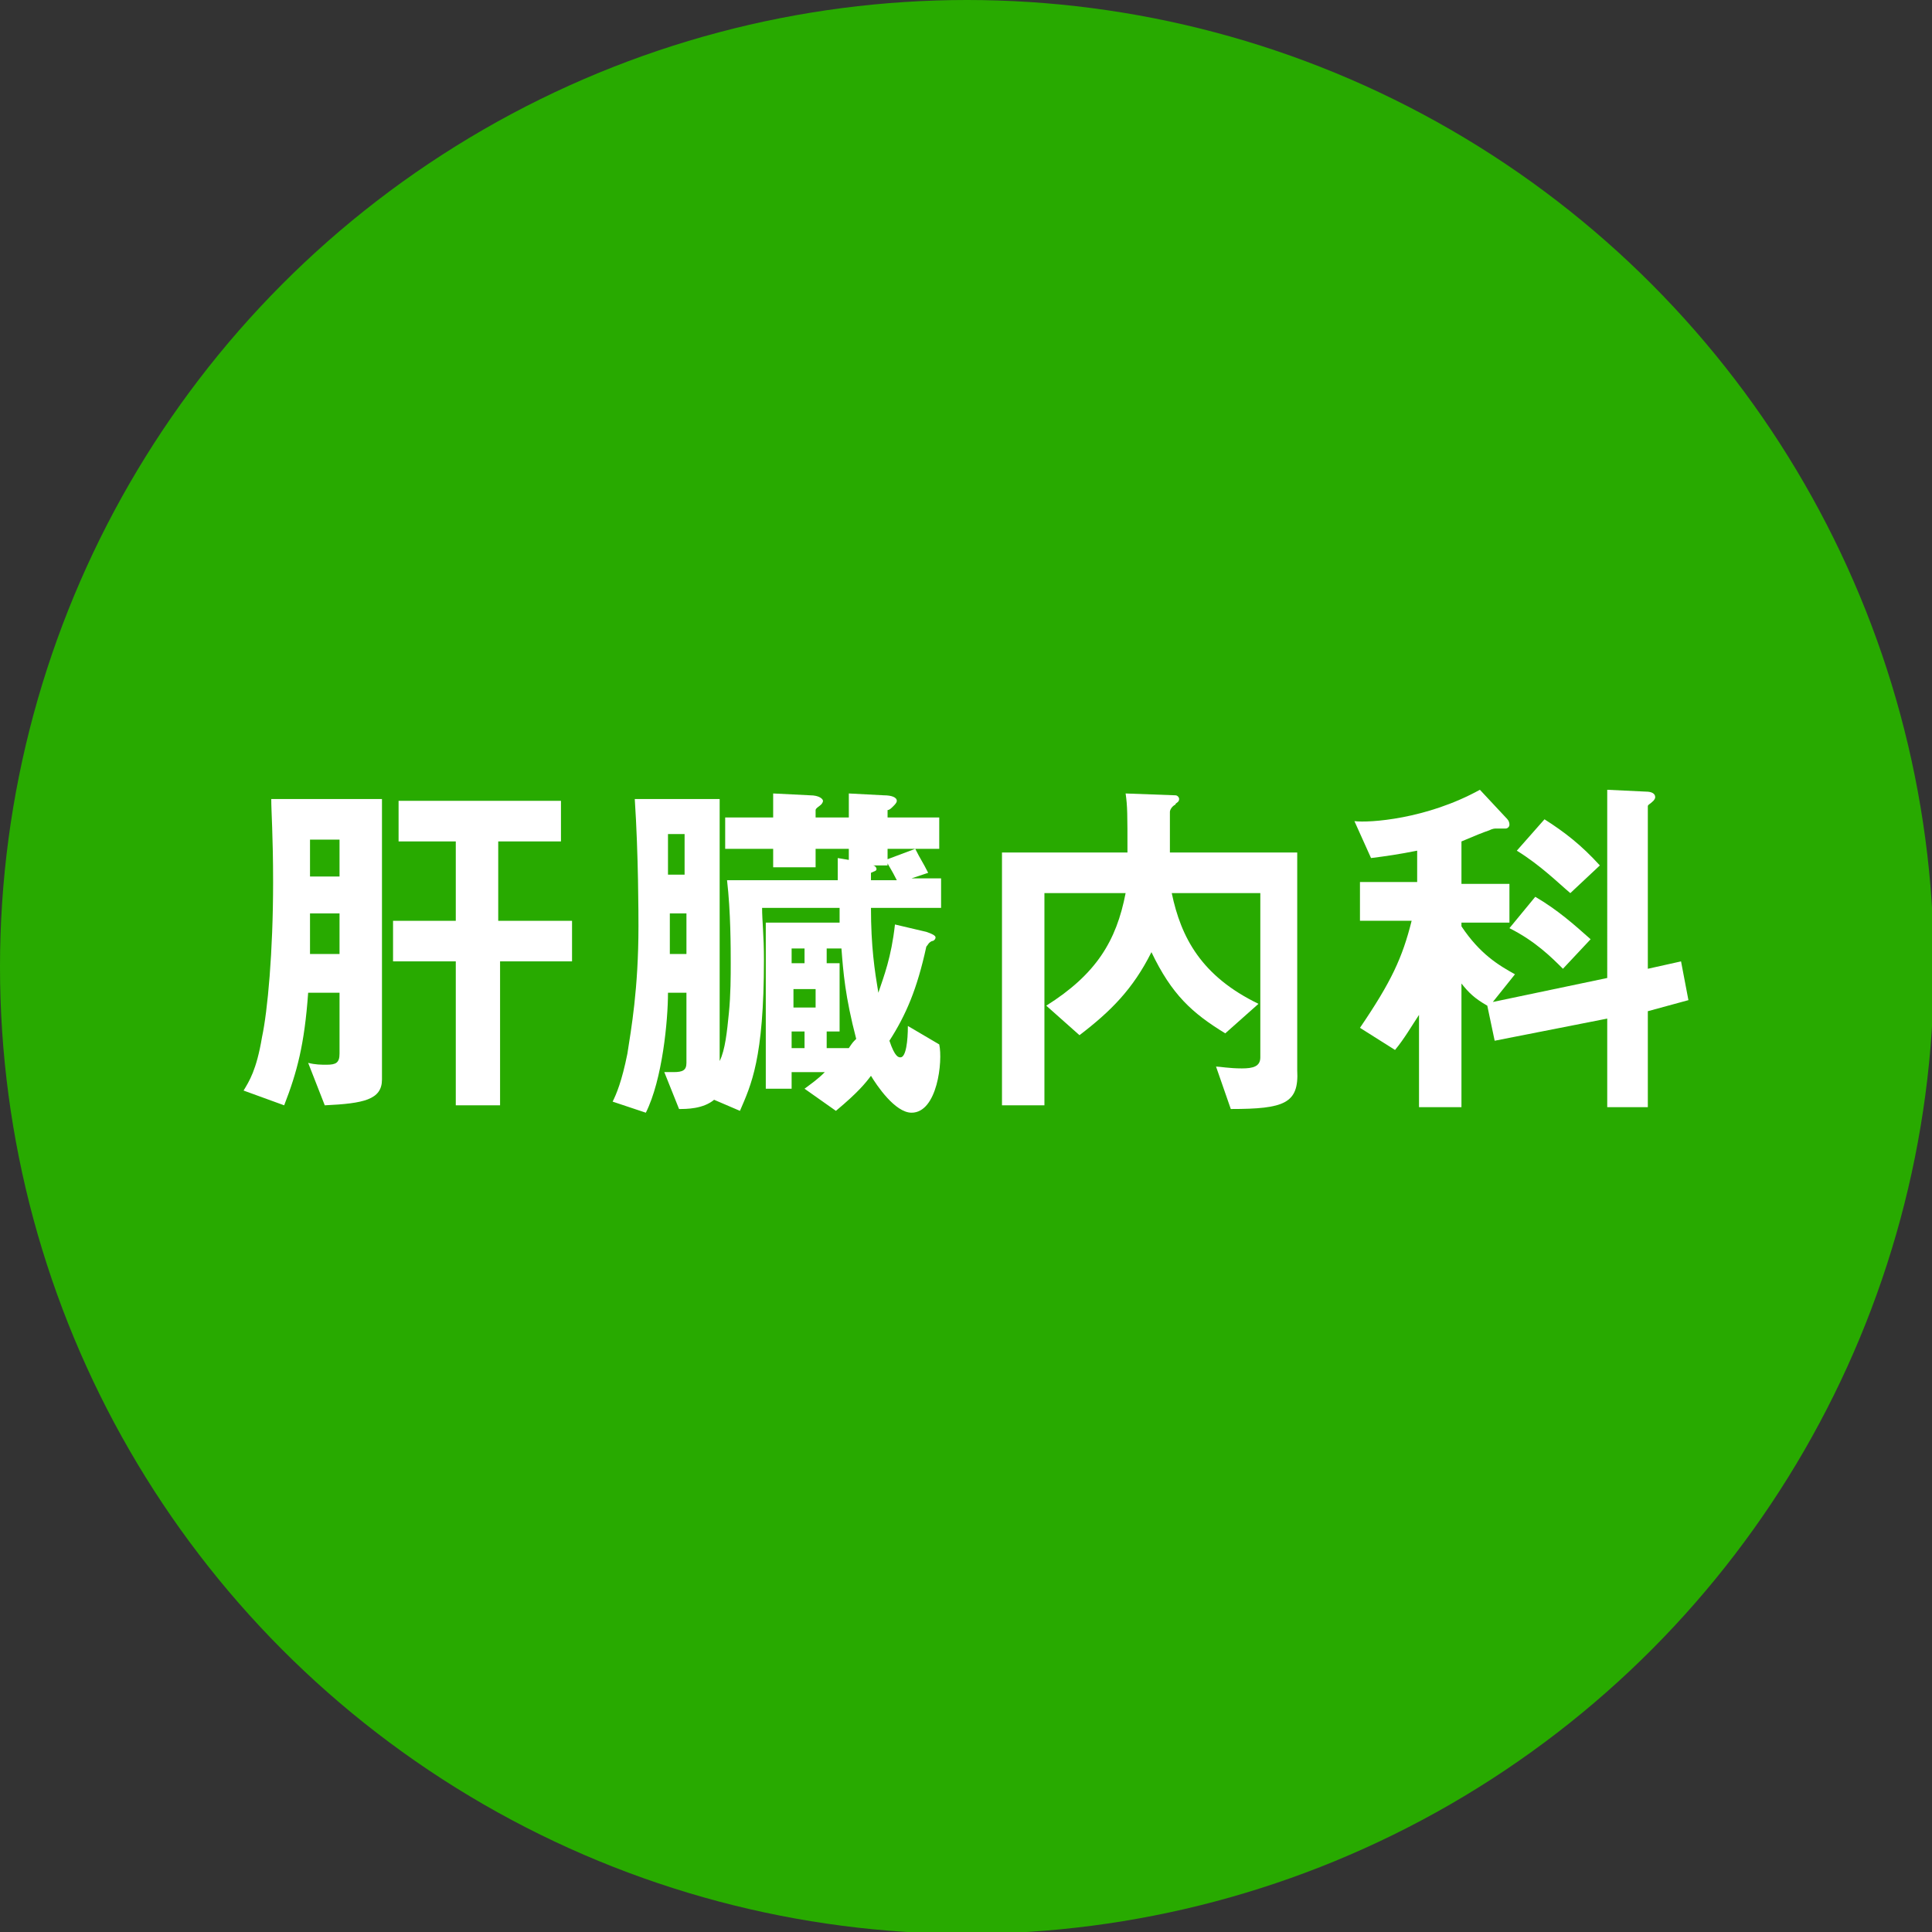 <?xml version="1.0" encoding="utf-8"?>
<!-- Generator: Adobe Illustrator 21.0.2, SVG Export Plug-In . SVG Version: 6.00 Build 0)  -->
<svg version="1.1" id="レイヤー_1" xmlns="http://www.w3.org/2000/svg" xmlns:xlink="http://www.w3.org/1999/xlink" x="0px"
	 y="0px" width="104.7px" height="104.7px" viewBox="0 0 104.7 104.7" style="enable-background:new 0 0 104.7 104.7;"
	 xml:space="preserve">
<rect x="0" y="0" width="104.7" height="104.7" fill="#333333" stroke="none"/>
<style type="text/css">
	.st0{fill:#28AA00;}
	.st1{enable-background:new    ;}
	.st2{fill:#FFFFFF;}
</style>
<title>top_sub04</title>
<g id="レイヤー_2">
	<g id="デザインW960">
		<circle class="st0" cx="52.4" cy="52.4" r="52.4"/>
		<g class="st1">
			<path class="st2" d="M17.6,59.9l-0.9-2.3c0.4,0.1,0.7,0.1,1,0.1c0.5,0,0.7-0.1,0.7-0.6v-3.3h-1.7c-0.2,2.8-0.6,4.3-1.3,6.1
				l-2.2-0.8c0.3-0.5,0.7-1.1,1-2.9c0.3-1.4,0.6-4.6,0.6-8.4c0-2.5-0.1-3.8-0.1-4.5h6v15.2C20.7,59.6,19.7,59.8,17.6,59.9z
				 M18.4,49.5h-1.6c0,1,0,1,0,2.2h1.6V49.5z M18.4,45.5h-1.6c0,0.7,0,0.8,0,2h1.6V45.5z M27.1,52.1v7.8h-2.4v-7.8h-3.4v-2.2h3.4
				v-4.3h-3.1v-2.2h8.8v2.2h-3.4v4.3H31v2.2H27.1z"/>
			<path class="st2" d="M49.4,60.3c-0.9,0-1.9-1.5-2.2-2c-0.3,0.4-0.7,0.9-1.9,1.9l-1.7-1.2c0.4-0.3,0.7-0.5,1.1-0.9h-1.8V59h-1.4
				v-9h4c0-0.2,0-0.5,0-0.8h-4.2c0,0.7,0.1,1.5,0.1,2.8c0,5.4-0.7,6.8-1.3,8.2l-1.4-0.6c-0.6,0.5-1.5,0.5-1.9,0.5l-0.8-2
				c0.4,0,0.4,0,0.5,0c0.5,0,0.7-0.1,0.7-0.5v-3.8h-1c0,1.5-0.3,4.7-1.2,6.5l-1.8-0.6c0.2-0.4,0.5-1.1,0.8-2.6
				c0.2-1.3,0.6-3.5,0.6-6.9c0-0.5,0-3.9-0.2-6.9H39v14.2c0.3-0.6,0.4-1.6,0.5-2.6c0.1-1,0.1-2,0.1-2.7c0-0.8,0-2.8-0.2-4.5h6
				c0-0.4,0-0.8,0-1.2l0.6,0.1v-0.6h-1.8v1h-2.3v-1h-2.6v-1.7h2.6v-1.3l2,0.1c0.5,0,0.7,0.2,0.7,0.3c0,0.1-0.1,0.2-0.1,0.2
				c-0.1,0.1-0.3,0.2-0.3,0.3v0.4H46v-1.3l1.9,0.1c0.4,0,0.7,0.1,0.7,0.3c0,0.1-0.1,0.2-0.2,0.3c-0.1,0.1-0.2,0.2-0.3,0.2v0.4h2.8
				v1.7h-2.8v0.9h-0.8c0.1,0,0.2,0.1,0.2,0.2c0,0.1-0.1,0.1-0.3,0.2v0.4h1.4c-0.3-0.6-0.4-0.7-0.6-1.1l1.6-0.6
				c0.3,0.6,0.4,0.7,0.7,1.3l-0.9,0.3H51v1.6h-3.8c0,2.1,0.2,3.4,0.4,4.6c0.3-0.9,0.7-1.9,0.9-3.7l1.7,0.4c0.3,0.1,0.5,0.2,0.5,0.3
				c0,0.1-0.1,0.2-0.2,0.2c-0.2,0.1-0.2,0.2-0.3,0.3c-0.5,2.3-1.1,3.7-2,5.1c0.3,0.9,0.5,0.9,0.6,0.9c0.3,0,0.4-0.9,0.4-1.7l1.7,1
				C51.1,57.5,50.8,60.3,49.4,60.3z M37.2,45.2h-1c0,0.9,0,1.9,0,2.2h0.9V45.2z M37.2,49.5h-0.9c0,0.3,0,2,0,2.2h0.9V49.5z
				 M43.6,51.4h-0.7v0.8h0.7V51.4z M44.2,53.6h-1.2v1h1.2V53.6z M43.6,55.9h-0.7v0.9h0.7V55.9z M45.6,51.4h-0.8v0.8h0.7v3.7h-0.7
				v0.9H46c0.2-0.3,0.2-0.3,0.4-0.5C45.8,54,45.7,52.7,45.6,51.4z"/>
			<path class="st2" d="M66.7,60.1l-0.8-2.3c0.2,0,0.7,0.1,1.4,0.1c0.6,0,1-0.1,1-0.6v-8.9h-4.8c0.5,2.4,1.6,4.5,4.7,6l-1.8,1.6
				c-1.8-1.1-2.9-2.1-4-4.4c-1,2-2.2,3.2-3.9,4.5l-1.8-1.6c2.7-1.7,3.8-3.5,4.3-6.1h-4.4v11.5h-2.3V46.2h6.8c0-2.1,0-2.5-0.1-3.2
				l2.7,0.1c0.1,0,0.2,0.1,0.2,0.2c0,0.2-0.2,0.2-0.2,0.3c-0.2,0.1-0.3,0.3-0.3,0.4c0,0.1,0,1.9,0,2.2h6.9V58
				C70.4,59.8,69.6,60.1,66.7,60.1z"/>
			<path class="st2" d="M89.3,54.8V60h-2.2v-4.8L81,56.4l-0.4-1.9c-0.7-0.4-1-0.7-1.4-1.2V60h-2.3v-5c-0.4,0.6-0.8,1.3-1.3,1.9
				l-1.9-1.2c1.7-2.5,2.3-3.8,2.8-5.8h-2.8v-2.1h3.1v-1.7c-1,0.2-1.7,0.3-2.5,0.4l-0.9-2c0.8,0.1,3.9-0.1,6.8-1.7l1.4,1.5
				c0.1,0.1,0.2,0.2,0.2,0.4c0,0.1-0.1,0.2-0.2,0.2c-0.1,0-0.4,0-0.5,0c-0.1,0-0.2,0-0.4,0.1c-0.3,0.1-0.8,0.3-1.5,0.6v2.3h2.6v2.1
				h-2.6v0.2c1,1.5,2,2.1,2.9,2.6l-1.2,1.5l6.2-1.3V42.8l2.1,0.1c0.3,0,0.5,0.1,0.5,0.3c0,0.1-0.1,0.2-0.1,0.2
				c-0.2,0.2-0.3,0.2-0.3,0.3v8.8l1.8-0.4l0.4,2.1L89.3,54.8z M84.7,52.5c-0.6-0.6-1.5-1.5-2.9-2.2l1.4-1.7c1.2,0.7,2.1,1.5,3,2.3
				L84.7,52.5z M85.1,48.4c-0.6-0.5-1.6-1.5-2.9-2.3l1.5-1.7c1.1,0.7,2,1.4,3,2.5L85.1,48.4z"/>
		</g>
	</g>
</g>
</svg>

